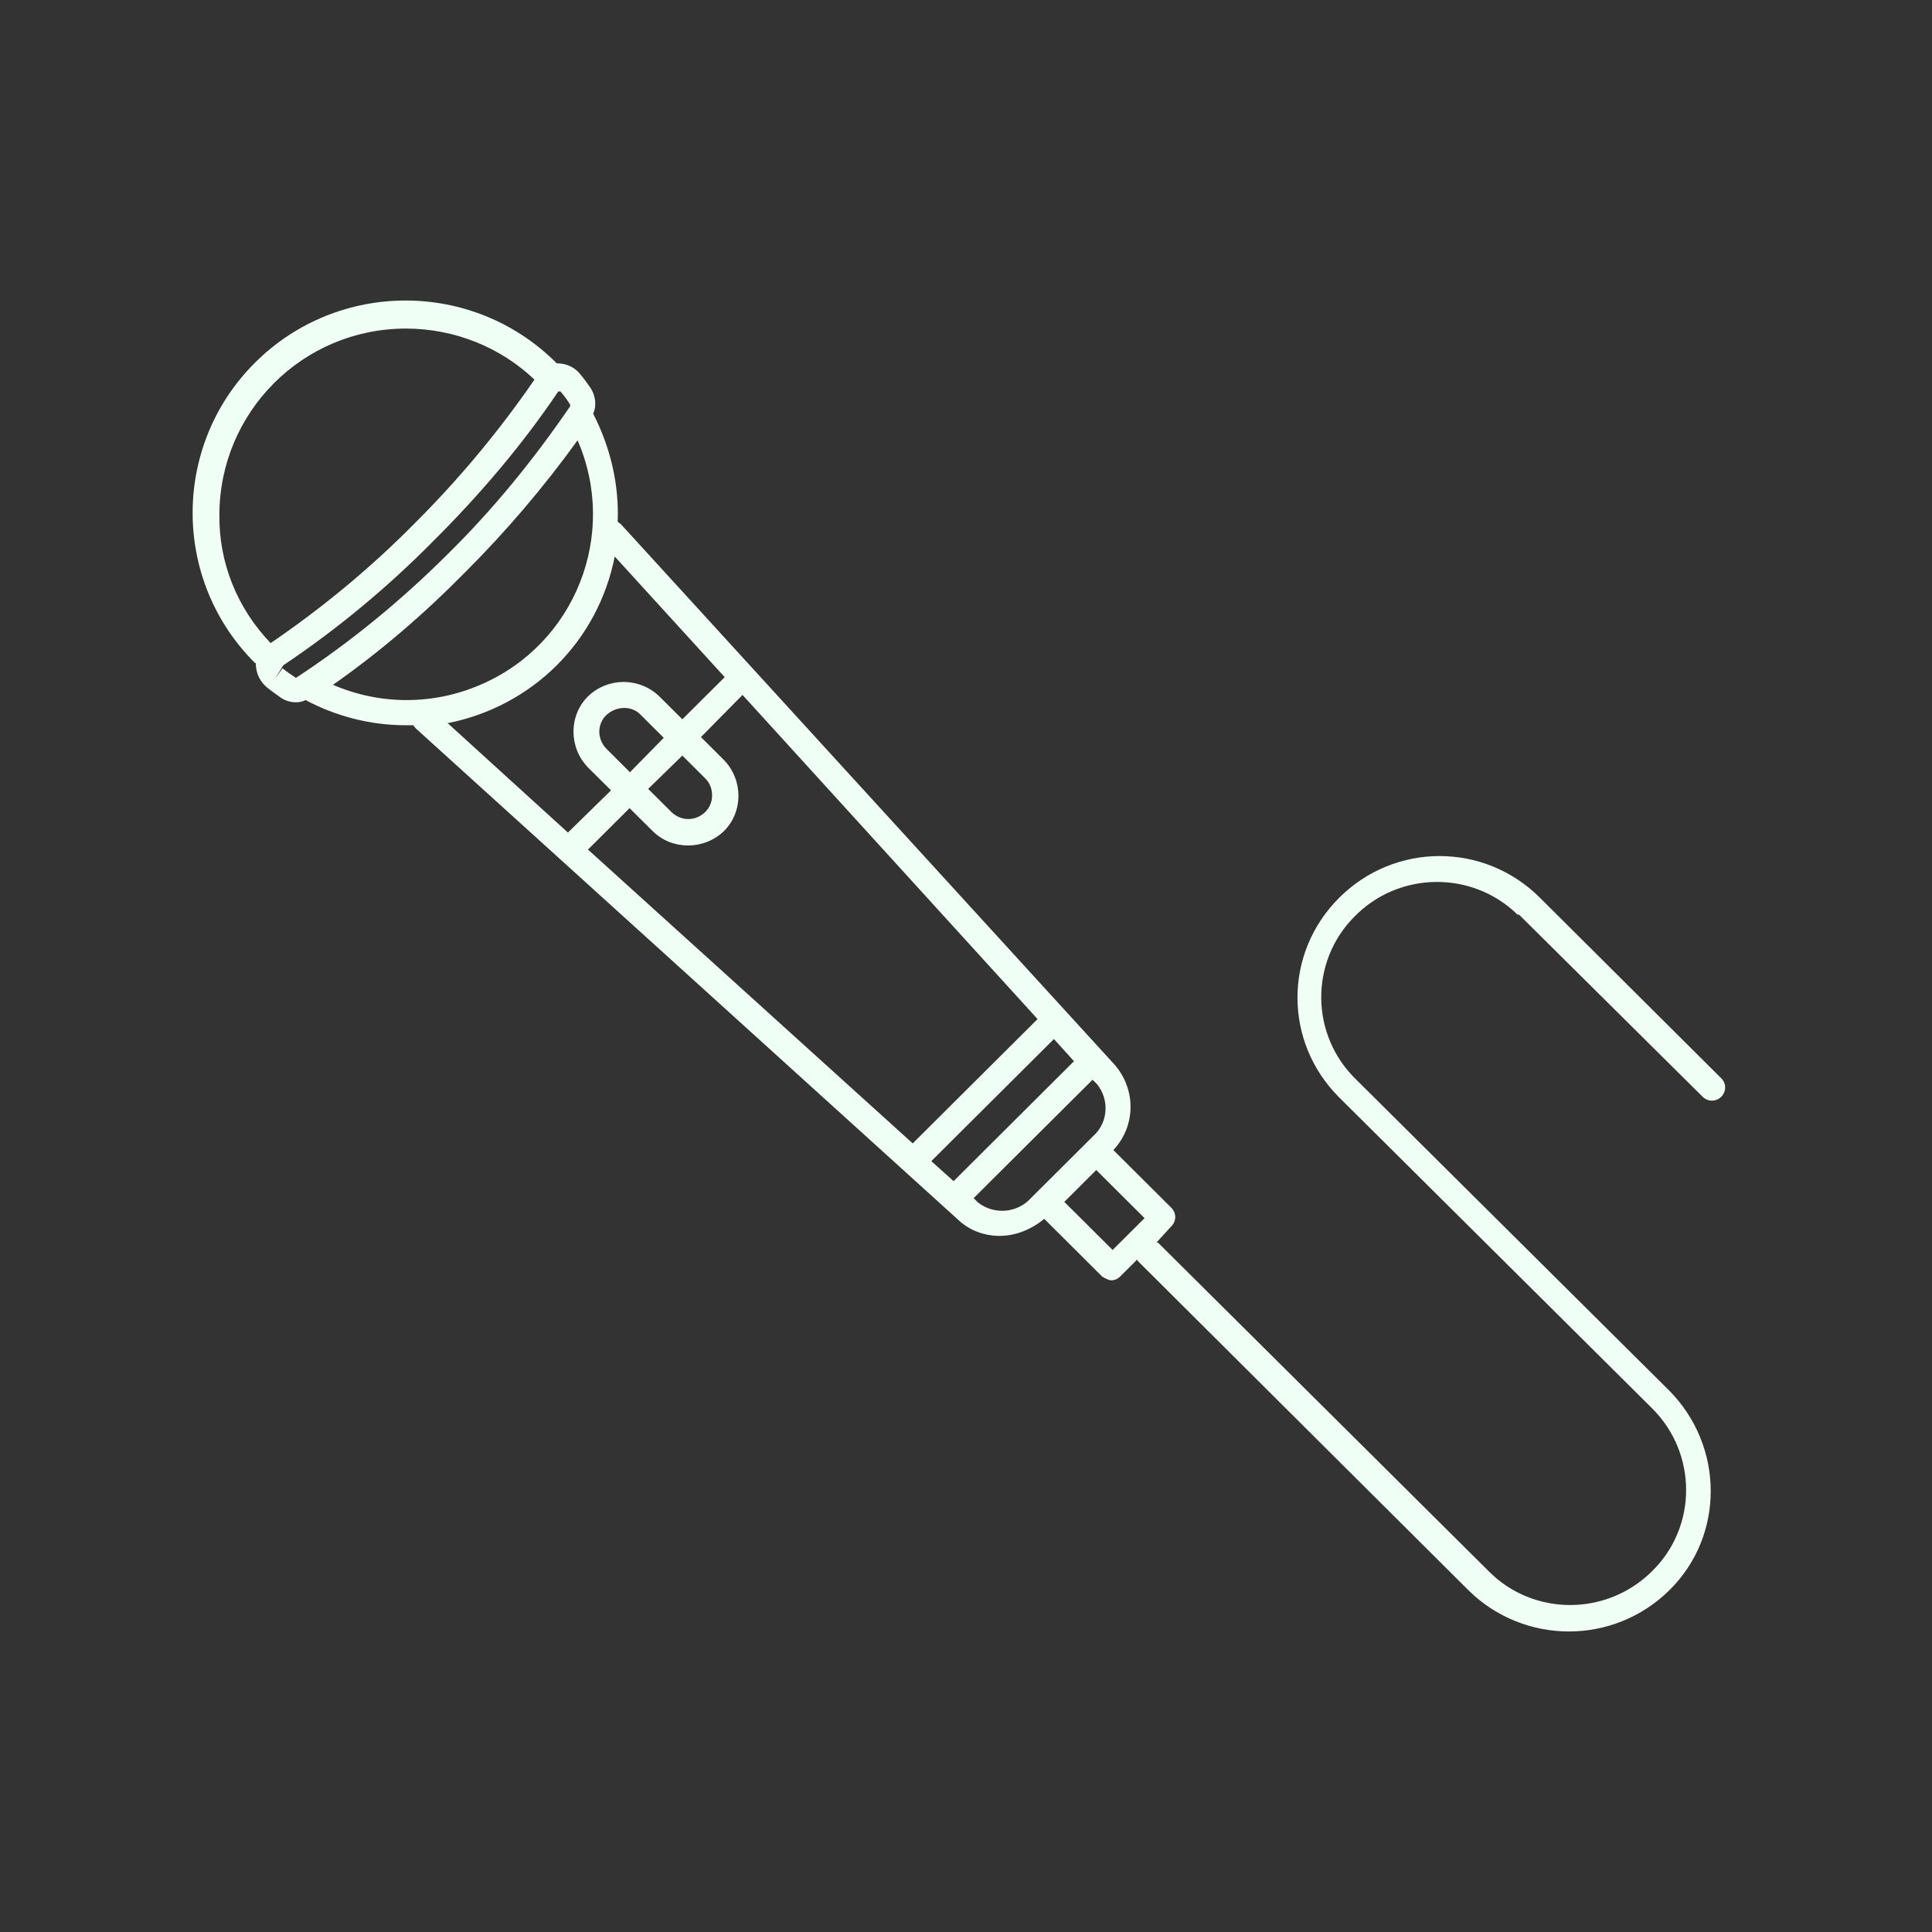 <svg width="45" height="45" viewBox="0 0 45 45" fill="none" xmlns="http://www.w3.org/2000/svg">
<rect x="0" y="0" width="45" height="45" fill="#333333" stroke="none"/>
<path d="M35.383 21.305C35.383 21.305 35.417 21.34 35.435 21.357L39.658 25.546C39.779 25.666 39.97 25.666 40.091 25.546C40.212 25.425 40.212 25.235 40.091 25.115L35.867 20.909C34.569 19.616 32.492 19.616 31.194 20.909C29.896 22.202 29.896 24.27 31.194 25.563L38.481 32.803C39.537 33.854 39.537 35.561 38.481 36.595C37.425 37.647 35.712 37.647 34.673 36.595L26.971 28.942H26.936L27.282 28.562C27.404 28.442 27.404 28.252 27.282 28.131L25.932 26.787C26.451 26.235 26.469 25.391 25.967 24.805L14.457 12.204C14.457 12.204 14.405 12.169 14.387 12.152C14.422 11.273 14.214 10.411 13.816 9.635C13.903 9.446 13.868 9.222 13.764 9.049C13.678 8.928 13.608 8.825 13.505 8.704C13.383 8.549 13.176 8.463 12.985 8.463H12.968C11.03 6.515 7.879 6.515 5.941 8.446C4.002 10.377 4.002 13.514 5.941 15.444H5.958C5.958 15.668 6.045 15.858 6.2 15.996C6.304 16.082 6.425 16.168 6.547 16.255C6.65 16.323 6.772 16.358 6.893 16.358C6.979 16.358 7.048 16.341 7.118 16.306C7.827 16.686 8.641 16.892 9.437 16.892H9.627C9.627 16.892 9.662 16.944 9.679 16.961L22.332 28.424C22.592 28.666 22.938 28.786 23.284 28.786C23.665 28.786 24.028 28.631 24.323 28.39L25.673 29.735C25.673 29.735 25.811 29.821 25.88 29.821C25.967 29.821 26.036 29.786 26.088 29.735L26.486 29.338C26.486 29.338 26.486 29.355 26.503 29.372L34.206 37.043C35.504 38.319 37.581 38.319 38.879 37.043C40.177 35.768 40.16 33.682 38.879 32.389L31.592 25.149C30.519 24.115 30.502 22.408 31.54 21.357C32.579 20.288 34.292 20.271 35.348 21.305H35.383ZM5.11 11.997C5.11 9.601 7.048 7.653 9.454 7.653C10.579 7.653 11.653 8.084 12.449 8.842C11.618 10.049 10.683 11.169 9.662 12.186C8.641 13.221 7.516 14.152 6.304 14.979C5.525 14.169 5.093 13.1 5.11 11.98V11.997ZM6.893 15.789C6.789 15.72 6.685 15.651 6.581 15.565L6.408 15.806L6.598 15.496C7.862 14.651 9.039 13.669 10.095 12.6C11.168 11.531 12.155 10.377 13.003 9.118H13.055C13.141 9.222 13.21 9.308 13.28 9.428C13.28 9.428 13.28 9.446 13.28 9.463C12.431 10.704 11.479 11.876 10.406 12.928C9.333 13.996 8.156 14.962 6.893 15.789ZM7.741 15.961C8.849 15.186 9.87 14.307 10.822 13.341C11.774 12.393 12.656 11.359 13.453 10.256C14.405 12.445 13.401 14.996 11.203 15.944C10.095 16.427 8.849 16.427 7.741 15.944V15.961ZM10.441 16.841C11.393 16.651 12.276 16.186 12.968 15.496C13.66 14.807 14.128 13.927 14.318 12.962L16.88 15.772L15.893 16.754L15.357 16.22C14.889 15.772 14.162 15.772 13.695 16.22C13.245 16.668 13.245 17.41 13.695 17.875L14.232 18.409L13.228 19.392L10.424 16.841H10.441ZM15.893 17.599L16.43 18.134C16.534 18.237 16.586 18.375 16.586 18.53C16.586 18.668 16.534 18.806 16.43 18.909C16.205 19.133 15.859 19.133 15.634 18.909L15.097 18.375L15.893 17.599ZM14.664 17.978L14.128 17.444C13.903 17.22 13.903 16.858 14.128 16.651C14.353 16.444 14.716 16.427 14.924 16.651L15.46 17.185L14.664 17.996V17.978ZM13.695 19.788L14.664 18.823L15.201 19.357C15.651 19.805 16.395 19.805 16.863 19.357C17.312 18.909 17.312 18.168 16.863 17.703L16.326 17.168L17.295 16.186L24.167 23.736L21.259 26.632L13.695 19.788ZM22.211 27.511L21.692 27.045L24.548 24.201L25.015 24.718L22.194 27.528L22.211 27.511ZM24.011 27.907C23.7 28.252 23.163 28.304 22.782 28.011L22.678 27.907L25.448 25.149L25.552 25.253C25.846 25.615 25.811 26.149 25.465 26.459L24.011 27.907ZM25.915 29.114L24.79 27.994L25.534 27.252L26.659 28.373L25.915 29.114Z" fill="#EFFFF5"/>
</svg>
